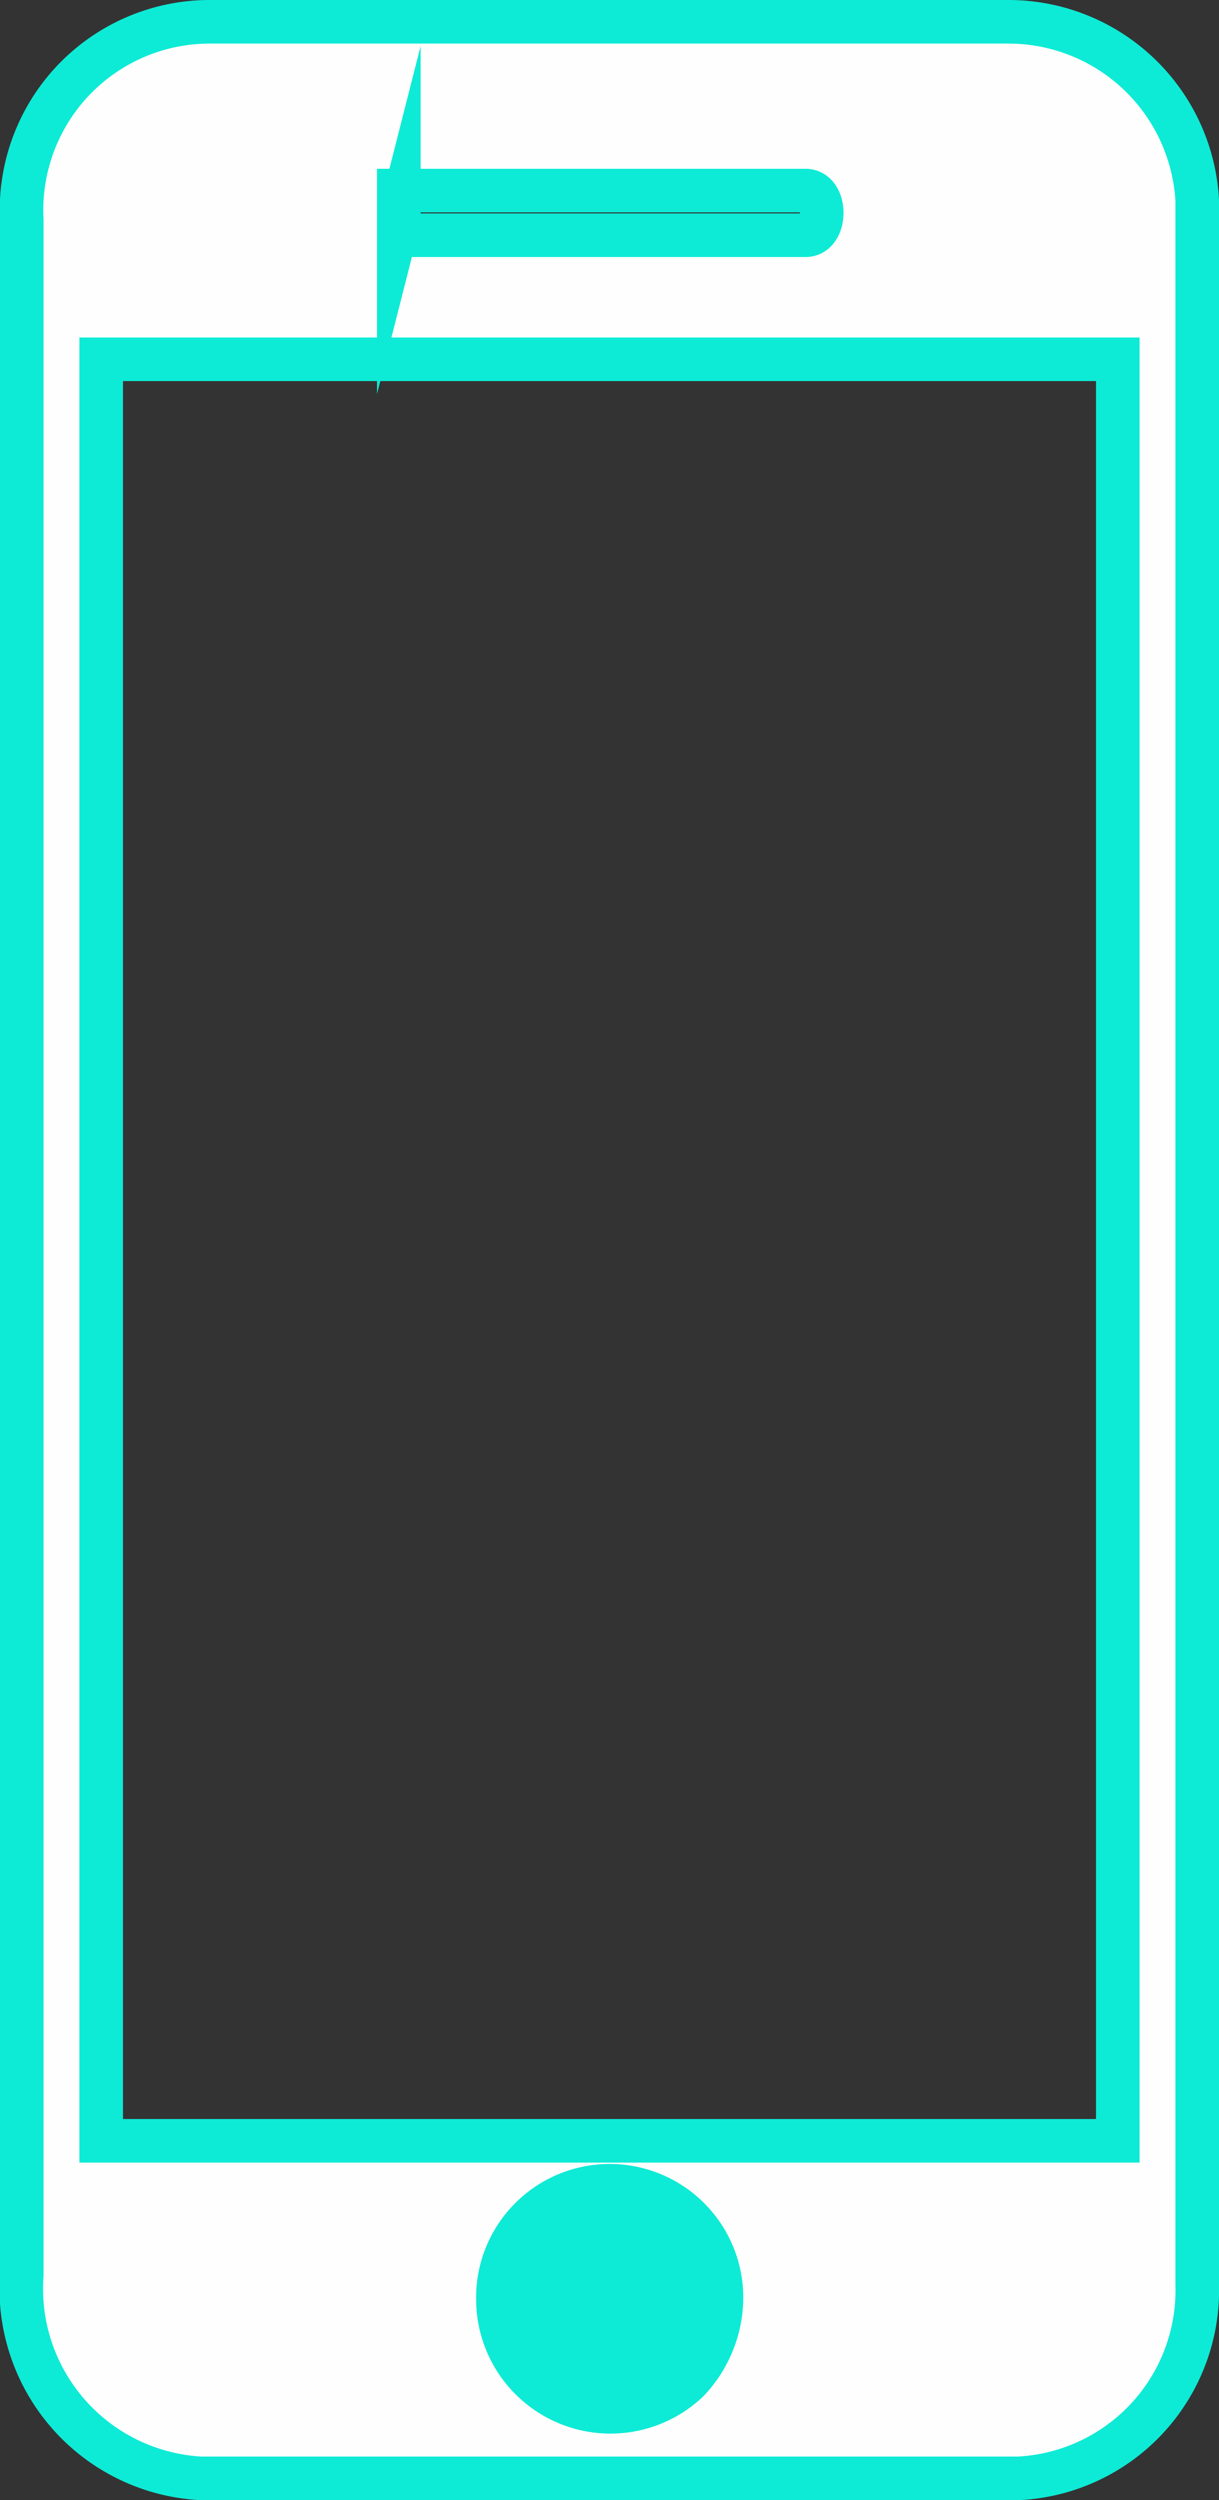 <svg xmlns="http://www.w3.org/2000/svg" width="24.066" height="49.328" viewBox="0 0 24.066 49.328"><rect x="0" y="0" width="24.066" height="49.328" fill="#333333" stroke="none"/><g transform="translate(0.43 0.43)"><path d="M9.4,44.945a2.207,2.207,0,1,1,4.409.1,2.4,2.4,0,0,1-.657,1.5A2.222,2.222,0,0,1,9.4,44.945ZM1.568,6.659h20.07v35.15H1.568V6.659ZM7.443,3.915V3.33h8.029c.428,0,.428.881,0,.881H7.734c-.224,0-.29-.066-.29-.3ZM0,3.915V44.451a3.747,3.747,0,0,0,3.523,4.017h16.16a3.715,3.715,0,0,0,3.523-3.818V3.523A3.732,3.732,0,0,0,19.484,0H3.722A3.715,3.715,0,0,0,0,3.915Z" fill="#fefefe" stroke="#0DEBD6" stroke-miterlimit="22.926" stroke-width="0.86" fill-rule="evenodd"/><ellipse cx="2.5" cy="2" rx="2.5" ry="2" transform="translate(9.006 42.79)" fill="#0DEBD6"/></g></svg>